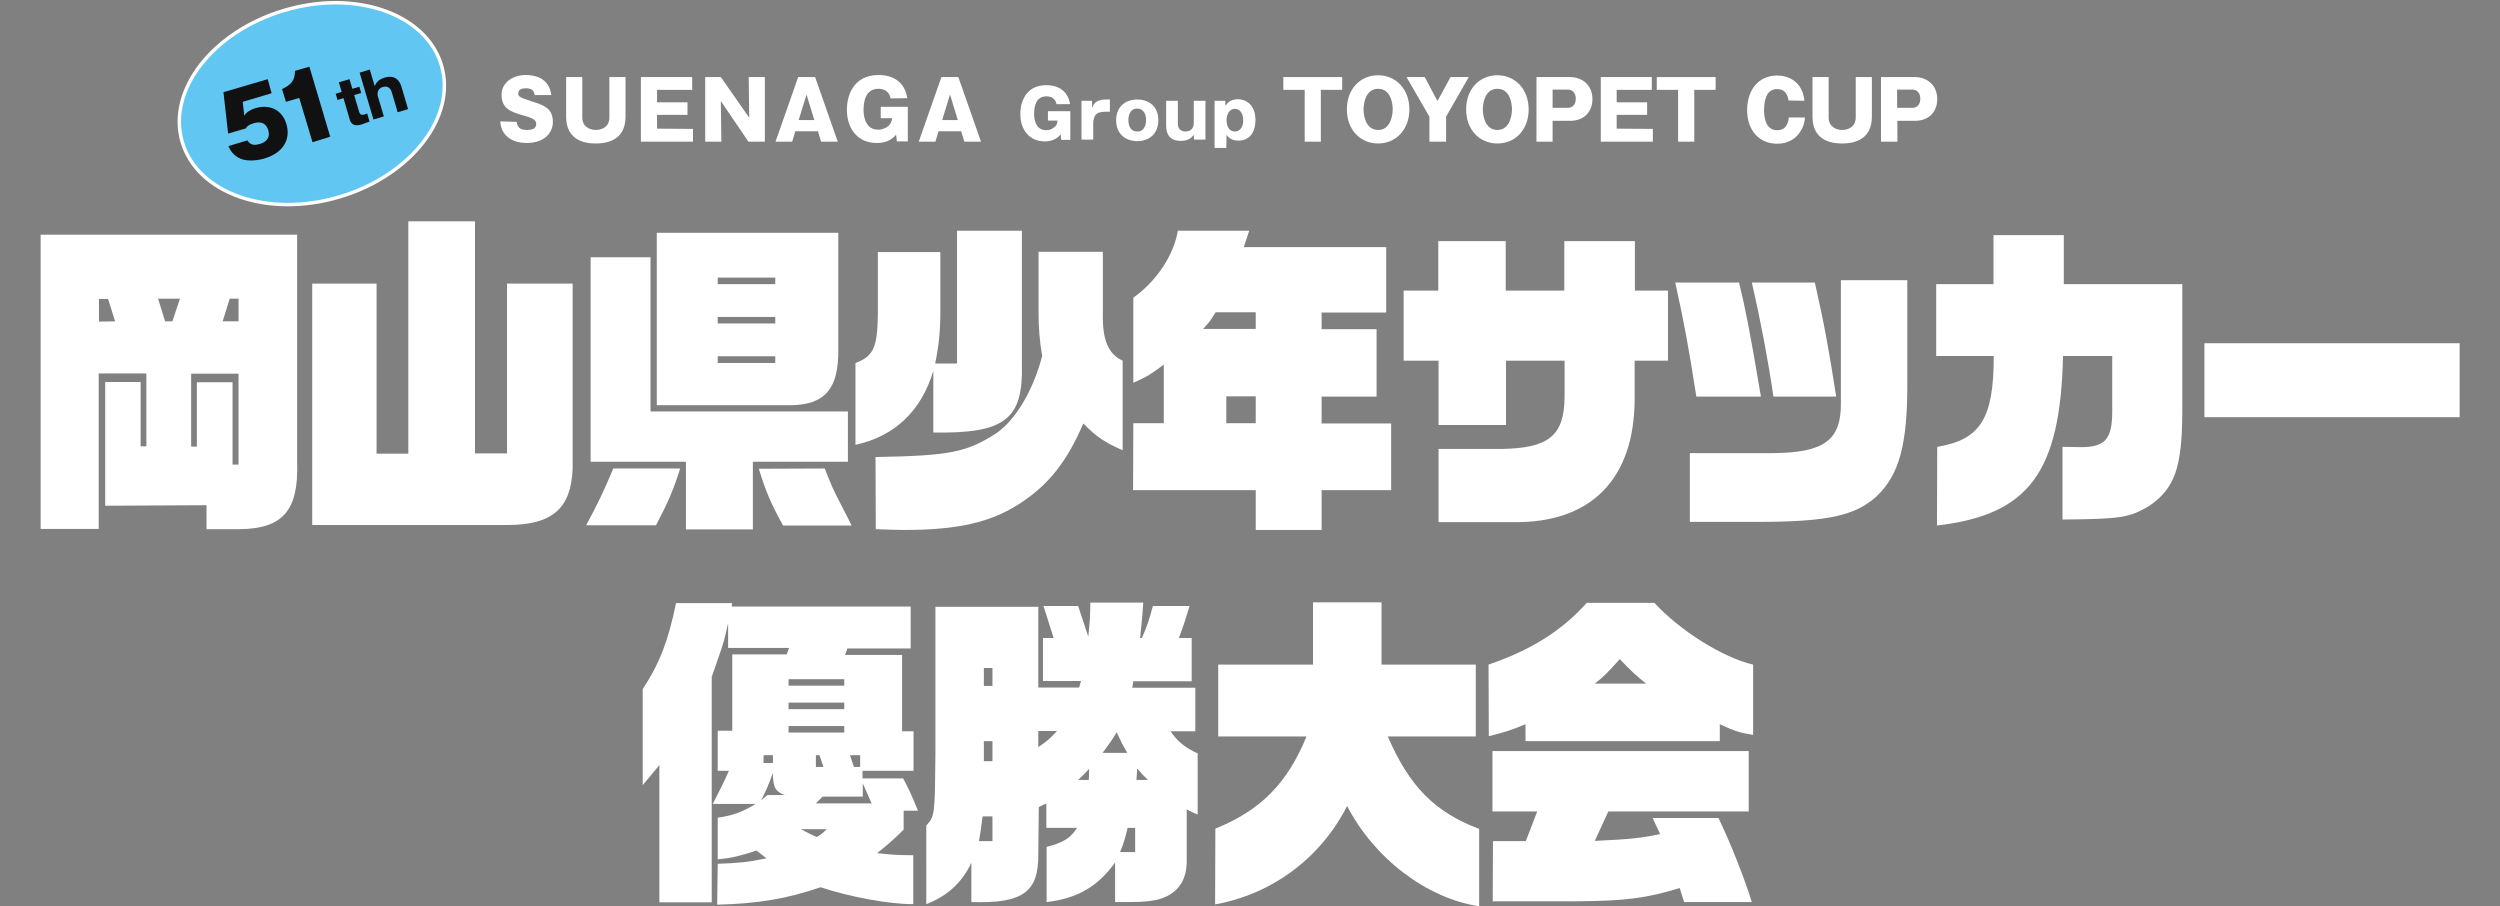 <?xml version="1.0" encoding="utf-8"?>
<!-- Generator: Adobe Illustrator 28.0.0, SVG Export Plug-In . SVG Version: 6.00 Build 0)  -->
<svg version="1.1" id="_レイヤー_1" xmlns="http://www.w3.org/2000/svg" xmlns:xlink="http://www.w3.org/1999/xlink" x="0px"
	 y="0px" viewBox="0 0 960 348" style="enable-background:new 0 0 960 348;" xml:space="preserve">
<rect x="0" y="0" width="960" height="348" fill="#808080" stroke="none"/>
<style type="text/css">
	.st0{display:none;fill:#111111;}
	.st1{clip-path:url(#SVGID_00000043427959593342750360000011746200124933479356_);}
	.st2{fill:#FFFFFF;}
	.st3{clip-path:url(#SVGID_00000049186818024724826460000001838054280810282163_);}
	.st4{clip-path:url(#SVGID_00000132778806319136117450000014403671966336608689_);}
	.st5{fill:#62C6F2;stroke:#FFFFFF;stroke-width:1.323;stroke-miterlimit:10;}
	.st6{fill:#111111;}
</style>
<rect x="-55.3" y="-4" class="st0" width="1070.6" height="561.1"/>
<g>
	<g>
		<g>
			<g>
				<defs>
					<rect id="SVGID_1_" y="28" width="960" height="320"/>
				</defs>
				<clipPath id="SVGID_00000020358772124190284200000015301951875894305424_">
					<use xlink:href="#SVGID_1_"  style="overflow:visible;"/>
				</clipPath>
				<g style="clip-path:url(#SVGID_00000020358772124190284200000015301951875894305424_);">
					<g>
						<path class="st2" d="M198.4,46.8c0.3,2.3,1.5,3.1,3.9,3.1s3.6-0.7,3.6-2.3c0-1.2-0.6-2.1-4.7-3.2c-5.5-1.5-8.6-2.9-8.6-8.1
							c0-3.9,3.4-7.5,9.5-7.5c2,0,4.4,0.5,6.1,1.6c2.9,2,3.3,4.8,3.5,6.1h-6.4c-0.2-2-1.5-2.6-3.3-2.6c-1.1,0-3,0.2-3,2
							c0,1,0.4,1.5,4.8,2.9c5.1,1.6,8.5,2.7,8.5,8.1c0,3.5-2.6,8-10.1,8c-4.4,0-9.7-1.9-10.1-8.3L198.4,46.8L198.4,46.8z"/>
						<path class="st2" d="M240.2,29.6v15.2c0,7.6-5,10.3-11.5,10.3c-4.8,0-11.3-1.6-11.3-10.3V29.6h6.2v15.5c0,3.6,2.9,4.8,5.2,4.8
							c1.8,0,5.2-0.8,5.2-4.8V29.6H240.2L240.2,29.6z"/>
						<path class="st2" d="M266.1,49.5v4.9h-20V29.6h19.7v4.9h-13.5v4.8H264v4.8h-11.7v5.3L266.1,49.5L266.1,49.5z"/>
						<path class="st2" d="M287.4,54.4l-10.6-15.6l0.2,15.6h-6.2V29.6h6l10.9,15.6l-0.2-15.6h6.2v24.8H287.4L287.4,54.4z"/>
						<path class="st2" d="M305.4,50.4l-1.2,4h-6.4l8.7-24.8h6.5l8.7,24.8h-6.4l-1.2-4H305.4z M312.7,46.1l-3-9.8l-3,9.8H312.7z"/>
						<path class="st2" d="M342,37.8c-0.6-3.1-3-3.7-4.7-3.7c-4.7,0-5.7,4.4-5.7,8.2c0,2.9,1,7.5,5.6,7.5c1.2,0,2.4-0.4,3.4-1
							c1.5-1,1.8-2.3,2-3.4h-4.4V41h10.4v13.3h-4.2l-0.3-2.6c-2.6,3.2-6.2,3.2-7.5,3.2c-7.1,0-11.4-5.3-11.4-12.8
							c0-4.8,2.1-13.3,12.2-13.3c5.1,0,10,2.3,11,8.9L342,37.8L342,37.8z"/>
						<path class="st2" d="M360.4,50.4l-1.2,4h-6.4l8.7-24.8h6.5l8.7,24.8h-6.4l-1.2-4H360.4z M367.8,46.1l-3-9.8l-3,9.8H367.8z"/>
						<path class="st2" d="M405.7,40c-0.5-2.6-2.5-3-3.9-3c-3.9,0-4.7,3.6-4.7,6.8c0,2.4,0.8,6.2,4.6,6.2c1,0,2-0.3,2.8-0.9
							c1.3-0.8,1.5-1.8,1.6-2.8h-3.7v-3.6h8.6v11h-3.5l-0.2-2.1c-2.1,2.6-5.1,2.7-6.1,2.7c-5.9,0-9.4-4.4-9.4-10.6
							c0-3.9,1.7-11,10-11c4.2,0,8.2,1.9,9.1,7.3L405.7,40L405.7,40z"/>
						<path class="st2" d="M419.3,38.7l0.1,2.8c0.4-1.3,1.1-3.3,5.4-3.3h1.4v4.7h-1.6c-0.2,0-2.3,0-3.3,0.7
							c-1.2,0.8-1.5,2.6-1.5,3.7v6.3h-4.5V38.7H419.3z"/>
						<path class="st2" d="M444.8,46.2c0,5.6-4,8-8.1,8s-8.1-2.4-8.1-8s4-8,8.1-8S444.8,40.5,444.8,46.2z M436.7,50.5
							c3.3,0,3.4-3.7,3.4-4.5c0-1.6-0.7-4.3-3.4-4.3s-3.4,2.5-3.4,4.4C433.3,48.1,434,50.5,436.7,50.5z"/>
						<path class="st2" d="M458.5,53.6l-0.1-1.8c-0.7,0.9-1.9,2.3-5,2.3c-4,0-5.6-2.4-5.6-5.8v-9.6h4.5v8.8c0,2.2,1.4,3,3,3
							c2.1,0,3.1-1.5,3.1-3.1v-8.7h4.5v14.9H458.5z"/>
						<path class="st2" d="M470.9,56.8h-4.5V38.7h4.1l0.1,2c0.9-1.8,2.8-2.6,4.8-2.6c2.9,0,6.7,2,6.7,8c0,4.5-2.1,7.9-6.6,7.9
							c-2.8,0-3.9-1.4-4.5-2.2L470.9,56.8L470.9,56.8z M477.4,46.3c0-3.2-1.6-4.5-3.2-4.5c-2,0-3.2,1.9-3.2,4.3
							c0,3.1,1.5,4.4,3.2,4.4C476.1,50.6,477.4,48.7,477.4,46.3z"/>
						<path class="st2" d="M507.2,54.4H501V34.5h-8.2v-4.9h22.6v4.9h-8.2L507.2,54.4L507.2,54.4L507.2,54.4z"/>
						<path class="st2" d="M529.2,55.1c-6.8,0-12-5.2-12-13.1s5.2-13.1,12-13.1s12,5.3,12,13.1S536,55.1,529.2,55.1z M529.2,34.1
							c-4.9,0-5.6,5.8-5.6,7.9s0.7,7.9,5.6,7.9c4.9,0,5.6-5.9,5.6-7.9S534.2,34.1,529.2,34.1z"/>
						<path class="st2" d="M555.3,54.4h-6.4v-9.6l-8.8-15.2h7l4.9,9.2l5-9.2h7l-8.7,15.2V54.4L555.3,54.4z"/>
						<path class="st2" d="M575,55.1c-6.8,0-12-5.2-12-13.1s5.2-13.1,12-13.1s12,5.3,12,13.1S581.9,55.1,575,55.1z M575,34.1
							c-4.9,0-5.6,5.8-5.6,7.9s0.7,7.9,5.6,7.9s5.6-5.9,5.6-7.9S580,34.1,575,34.1z"/>
						<path class="st2" d="M590,29.6h12.9c4.5,0,8.6,2.9,8.6,8.5c0,4.5-2.9,8.3-8.6,8.3h-6.7v8H590V29.6z M596.2,41.4h5.9
							c1.6,0,3-1.1,3-3.5c0-2.1-1.2-3.5-3-3.5h-5.9V41.4z"/>
						<path class="st2" d="M634.7,49.5v4.9h-20V29.6h19.6v4.9h-13.5v4.8h11.7v4.8h-11.7v5.3L634.7,49.5L634.7,49.5z"/>
						<path class="st2" d="M650.6,54.4h-6.2V34.5h-8.2v-4.9h22.6v4.9h-8.2L650.6,54.4L650.6,54.4L650.6,54.4z"/>
						<path class="st2" d="M686.8,38.6c-0.5-3.4-2.3-4.4-4.4-4.4c-4.4,0-5,4.9-5,8.3c0,1.8,0.3,7.5,5,7.5c4.1,0,4.4-3.9,4.5-4.9h6.2
							c-0.1,1.4-0.3,3.3-2.1,5.9c-1.4,2-4.1,4.2-8.6,4.2c-6.8,0-11.5-5.1-11.5-12.9S675.3,29,682.4,29c3.9,0,9.7,1.9,10.5,9.7
							L686.8,38.6L686.8,38.6L686.8,38.6z"/>
						<path class="st2" d="M718.8,29.6v15.2c0,7.6-5,10.3-11.5,10.3c-4.8,0-11.3-1.6-11.3-10.3V29.6h6.2v15.5c0,3.6,2.9,4.8,5.2,4.8
							c1.8,0,5.2-0.8,5.2-4.8V29.6H718.8L718.8,29.6z"/>
						<path class="st2" d="M722.3,29.6h13c4.5,0,8.6,2.9,8.6,8.5c0,4.5-2.9,8.3-8.6,8.3h-6.7v8h-6.3V29.6z M728.5,41.4h5.9
							c1.6,0,3-1.1,3-3.5c0-2.1-1.2-3.5-3-3.5h-5.9V41.4z"/>
					</g>
				</g>
			</g>
		</g>
	</g>
</g>
<g>
	<g>
		<g>
			<g>
				<defs>
					<polyline id="SVGID_00000091694429161079262300000011556880409099957436_" points="960,28 960,348 0,348 0,28 					"/>
				</defs>
				<clipPath id="SVGID_00000044893549479374096280000010089816418592547259_">
					<use xlink:href="#SVGID_00000091694429161079262300000011556880409099957436_"  style="overflow:visible;"/>
				</clipPath>
				<g style="clip-path:url(#SVGID_00000044893549479374096280000010089816418592547259_);">
					<path class="st2" d="M275.6,331.7c8.1-0.3,11.5-0.6,18.7-2.1l-3.8-3c-6.4,2.1-9.1,2.8-14.9,3.4v-16c5.9-0.9,9.1-2,14.6-5.3
						h-16.5c3.2-6.2,4.2-8.2,6.2-12.7h-4.3v-15.4h5.6v-29.3h20.9l0.9-2.5h-23.4v-9.5c-1.4,6.4-1.8,7.7-3.4,12.3c-1,3-2,5.8-2.9,8.3
						v86.6h-20.1v-52.7l-6.4,7.7v-36.9c6.5-9.8,9.9-18.8,12.8-33h21.5l-0.1,1.3h68.7V249h-24.3l-0.9,2.5h21.9v29.3h4.4V296h-19.6
						v2.9h15.6c2.2,4.1,3.4,6.7,5.7,12.4H347v7.3c-4.4,4.3-6.3,5.9-10.2,9c5.3,0.6,7.8,0.8,13.9,0.8v18.8c-9.5,0-24.5-2.8-35.6-6.5
						c-12.9,4.4-23.8,6.3-39.7,6.7L275.6,331.7L275.6,331.7L275.6,331.7z M301.5,305.3l-0.4-0.1c-3.4-1.3-4.3-3-4.3-8.4
						c-1.9,5.1-2.2,5.9-4.5,10.5l2.4-2H301.5z M296.8,293v-3h-3.6v3H296.8z M302.8,260.8v2.5h21.4v-2.5H302.8L302.8,260.8z
						 M302.8,269.8v2.5h21.4v-2.5H302.8z M302.8,278.8v2.5h21.4v-2.5H302.8z M307.5,318.4c3.1,1.6,3.5,1.9,6.2,3
						c1.8-1.1,2.1-1.4,3.8-3H307.5z M316.2,294.5l-1.5-4.5h-1.4v4.5H316.2z M315.8,306c-1.1,1-1.5,1.5-2.5,2.5h21.4
						c-1.5-3.5-1.8-4-3.4-7.7v5.1h-15.5V306z M330.3,294.5V290h-3.9l1.5,4.5H330.3z"/>
					<path class="st2" d="M398.7,327.8c0.2,14.8-5.9,19.2-25.7,18.6v-15.1c-3.6,7.7-9.3,12.8-17.3,15.9V317
						c3.3-3.6,3.3-4.3,3.5-27.4V233h39.5v31h15.7l0.7-2.5h-14.6V245h4.1l-3.9-12.3H414l3.9,11.8c0.6-6.2,0.7-7,0.8-13.1H439
						c-0.4,6.4-0.6,7.4-1.2,13.6h0.7c2-4.6,2.8-7,4.2-12.3h14.1c-1.4,4.6-2.2,7.2-4.1,12.3h4.9v16.6h-22.4l-0.4,2.5H459v16.7h-9.5
						c2.5,3.8,5.7,6.4,10.4,8.5v23.5c-2.1-0.9-2.3-1-4.2-2V330c0.2,8.5-3.8,13.7-11.7,15.6c-4.5,0.8-6.1,0.8-15.8,0.8v-15.2
						c-6.7,9.3-14.5,13.8-26.3,15.2v-21.2c6.4-1.6,9.2-3.4,11.7-7.3h-11.8v-9.4l-2.9,1.4L398.7,327.8L398.7,327.8L398.7,327.8z
						 M381.1,323v-9.5h-3.8c-0.6,4.5-0.7,5.9-1.4,9.5H381.1L381.1,323z M381.1,263.4v-6.9h-3.3v6.9H381.1z M381.1,292.3v-7.7h-3.3
						v7.7H381.1z M398.7,286.9c3.5-2.4,4.1-2.9,7.2-6.2h-7.2V286.9z M418.1,299.5c0.1-1.9,0.1-2.1,0.1-4.3c-1.8,2-2.1,2.4-4.2,4.3
						H418.1z M432.9,289.1c-2-3.4-2.3-4-4.1-7.9c-2.3,3.8-2.8,4.3-5.4,7.9H432.9z M435.9,327.2v-9.3H433c-1,4.1-1.5,6-2.9,9.3H435.9
						z M440.8,299.5c-2-1.9-2.3-2.3-4.1-4.4l-0.3,4.4H440.8z"/>
					<path class="st2" d="M466.7,318.2c17.3-7,27.6-17.3,35-35.4h-33.9v-27.6h36.4v-23.9h26.3v23.9h36.2v27.6h-33.8
						c8.4,19.3,18,29,35.1,35.5V348c-20.2-3-40.4-18.5-50.7-38.5c-10.2,20-28.7,33.8-50.7,37.8L466.7,318.2L466.7,318.2L466.7,318.2
						z"/>
					<path class="st2" d="M571.6,255.2c15.9-5.4,28.1-12.9,37.7-23.7h26c9.9,10.8,26.5,21.1,37.9,23.7v27c-5-0.8-7-1.4-12.8-4.1v6.5
						h-74.6v-6.5c-5.7,2.4-8.2,3.1-14.1,4.6L571.6,255.2L571.6,255.2L571.6,255.2z M573.3,323h12.6l4.4-11.4h-17.2v-23.2h98.4v23.2
						h-53.9l-5.2,11.3c13.4-0.6,17.9-1.1,25.1-2.6l-2.9-6.2h25.3c4.8,10,10.1,23.5,12.8,32.3h-26L645,341c-12.6,3.9-21,5-40.1,5.1
						h-31.7L573.3,323L573.3,323L573.3,323z M632.1,262.5c-3.9-3.1-5.5-4.6-10.1-9.4c-4.8,5.3-6.1,6.7-9.6,9.4H632.1L632.1,262.5z"
						/>
				</g>
			</g>
		</g>
	</g>
</g>
<g>
	<g>
		<g>
			<g>
				<defs>
					<polyline id="SVGID_00000040566121742843364710000014942003939034437004_" points="960,28 960,348 0,348 0,28 					"/>
				</defs>
				<clipPath id="SVGID_00000028311417928270008610000000146284860844426168_">
					<use xlink:href="#SVGID_00000040566121742843364710000014942003939034437004_"  style="overflow:visible;"/>
				</clipPath>
				<g style="clip-path:url(#SVGID_00000028311417928270008610000000146284860844426168_);">
					<g>
						<path class="st2" d="M40.4,194.2v-47.5H54v24.7h2.2v-28H37.9v59.7H15.6v-113h98.5v87.5c0.6,18.3-5.4,25.4-22,25.6H79.3V194
							L40.4,194.2L40.4,194.2L40.4,194.2z M44.2,123.4l-2.7-8.6H38v8.7L44.2,123.4L44.2,123.4z M66.2,123.4l2.9-8.7h-8.4l2.7,8.7
							C63.4,123.4,66.2,123.4,66.2,123.4z M75.6,171.5v-24.7h13.7v31.6h2.3v-34.9H73.4v28H75.6z M91.6,123.4v-8.7h-3.4l-2.7,8.7
							H91.6z"/>
						<path class="st2" d="M119.9,108.9h24.7v65.3h12.2V85h25.6v89.1h12.3v-65.2h25.2v71c-0.6,15.4-7.8,21.7-25.2,21.7h-74.8
							L119.9,108.9L119.9,108.9z"/>
						<path class="st2" d="M261.2,179.9c-2.7,8.4-4.6,12.9-9.3,21.8h-26.8c4.5-8.4,7-13.6,10.4-21.8H261.2z M226.8,98.8h23V158h75.8
							v19.3h-36.5v26h-25.7v-26h-36.6L226.8,98.8L226.8,98.8z M252.2,89.4h69.7v44.7c0.2,15.1-5,21.2-17.9,21.5h-51.8V89.4
							L252.2,89.4z M297.7,109.1v-2.5h-22.1v2.5H297.7z M297.7,124.2v-2.5h-22.1v2.5H297.7z M297.7,139.4v-2.6h-22.1v2.6H297.7z
							 M316.7,179.9c2.7,6.8,2.8,7.2,6.1,13.6c1.4,2.8,2.9,5.5,4.2,8.3h-26.3c-4.6-8.3-6.7-13.2-9.3-21.8L316.7,179.9L316.7,179.9
							L316.7,179.9z"/>
						<path class="st2" d="M361.1,96.8v22.6c0,8-0.6,13.4-2,20.2h8.4v-51h24.9v51c0.6,21.5-6.4,26.9-34,26.5v-23.7
							c-4.6,15.4-14.9,25.2-29.9,28.4v-31.4c6.9-2.6,8.4-5.9,8.6-18.6v-24C337.1,96.8,361.1,96.8,361.1,96.8z M336.2,175.5
							c28.7-0.5,35-1.8,46.5-9.2c7.5-5.3,14.1-16.6,17.5-29.6c-1-5.8-1.4-10.9-1.4-16.6V96.7h24.7v24.1c-0.2,9.7,2.1,15.2,7.6,17.7
							v34.4c-6.7-2.9-10.3-5.3-15.1-10.3c-6.3,14.7-13.4,23.6-24.3,30.7c-11.2,7.3-23.9,10.2-44.4,10.2c-2.1,0-6.2-0.1-11-0.3
							L336.2,175.5L336.2,175.5L336.2,175.5z"/>
						<path class="st2" d="M435.2,162.5h11.7V140c-5.4,4-6.2,4.5-11.7,7v-32.7c9-6.4,15.5-16.3,17.1-25.7h27.4l-2.1,6.3h54.7V120
							h-24.8v6.4h21.1v25.9h-21.1v10.3h26.7v25.6h-26.7v15.3h-25.3v-15.3h-47.1L435.2,162.5L435.2,162.5L435.2,162.5z M482.2,126.3
							v-6.4h-15.4c-1.9,3.1-2.2,3.6-4.8,6.4H482.2L482.2,126.3z M482.2,162.5v-10.3h-11.3v10.3H482.2z"/>
						<path class="st2" d="M539,111.6h13.3v-19h25.9v19h22.5v-19h27.1v19h12.7v26.9h-12.8v14.8c-0.1,30.7-16.8,47.7-46.8,47.2h-28.5
							v-28.1h24.1c18.3-0.3,24.2-5.1,24.3-20.1v-13.8h-22.5v24.7h-25.9v-24.7H539C539,138.5,539,111.6,539,111.6z"/>
						<path class="st2" d="M651.4,152.3c-3-19-4.4-27-8.1-43.8h24.5c2.4,9.9,3.9,17.2,8.4,43.8H651.4L651.4,152.3z M648.9,174h31.6
							c19.9-0.1,26.5-4.9,26.4-19.1v-47.3h25.5v39.3c0.1,23.9-3.1,35.4-11.8,43.7c-8.2,7.4-18.7,9.7-44.3,9.8h-27.4V174L648.9,174
							L648.9,174z M696.9,108.5c3.5,15.3,5.6,26.9,8.2,43.8H681c-2-13.7-4.9-29.1-8.3-43.8H696.9L696.9,108.5z"/>
						<path class="st2" d="M743.9,171.6c16.6-2.8,21.7-10.8,21.7-34.9h-22.1v-27.6h22V90.3h27v18.8H838v49.3
							c-0.1,21.1-2.9,29.1-12.6,35.8c-7.7,4.6-10.8,5.1-33.4,5.3v-27.9l7.1,0.1c9.3,0,12-3.1,12-13.8v-21.2h-18.9
							c-1,44.7-13.1,61-48.4,65.1L743.9,171.6L743.9,171.6L743.9,171.6z"/>
						<path class="st2" d="M846.5,131.8h98v28.4h-98V131.8z"/>
					</g>
				</g>
			</g>
		</g>
	</g>
</g>
<g>
	<path class="st5" d="M169.5,25c5.9,19.8-11.6,42.4-39.1,50.6s-54.5-1.2-60.4-21S81.6,12.2,109.1,4S163.6,5.3,169.5,25z"/>
	<g>
		<path class="st6" d="M104.3,35.8l-11.1,3.3l0.6,5.3c0.4-0.6,1.4-2,4.4-2.9c4.7-1.4,10,0.1,11.8,6.2c1.5,5-0.4,10.8-8.6,13.2
			c-3.1,0.9-6.6,1-8.9,0.1c-3.2-1.3-4.3-3.8-4.8-4.9l7.3-2.2c1.3,2.2,3.2,1.8,4.7,1.4c1.5-0.4,4.4-1.7,3.3-5.3
			c-1.2-4-4.7-2.9-5.5-2.7c-2.3,0.7-2.7,1.3-3.1,2l-6.8,2l-1.8-15.9l17-5L104.3,35.8z"/>
		<path class="st6" d="M120,54.6l-5.1-17l-5.1,1.5l-1.5-4.9c3.6-1.7,4.9-3.3,5-7l5.5-1.6l8,26.9L120,54.6z"/>
		<path class="st6" d="M136,36.5l1.9,6.4c0.4,1.3,1.1,1.3,1.9,1.1l1.2-0.4l0.9,3.1c-0.4,0.1-2.5,0.9-3,1.1c-3.1,0.9-4.2-0.3-4.7-2.2
			l-2.3-7.9l-2.3,0.7l-0.7-2.4l2.3-0.7l-1.1-3.7l4.1-1.2l1.1,3.7l2.7-0.8l0.7,2.4L136,36.5z"/>
		<path class="st6" d="M142,26.7l1.9,6.4c0.4-1,1.1-2.5,3.8-3.3c3.3-1,5.5,0.4,6.4,3.3l2.6,8.8l-4,1.2l-2.3-7.8
			c-0.6-1.9-2-2.3-3.4-1.9c-1.8,0.5-2.3,2.2-1.9,3.6l2.3,7.7l-4,1.2l-5.3-18L142,26.7z"/>
	</g>
</g>
</svg>
